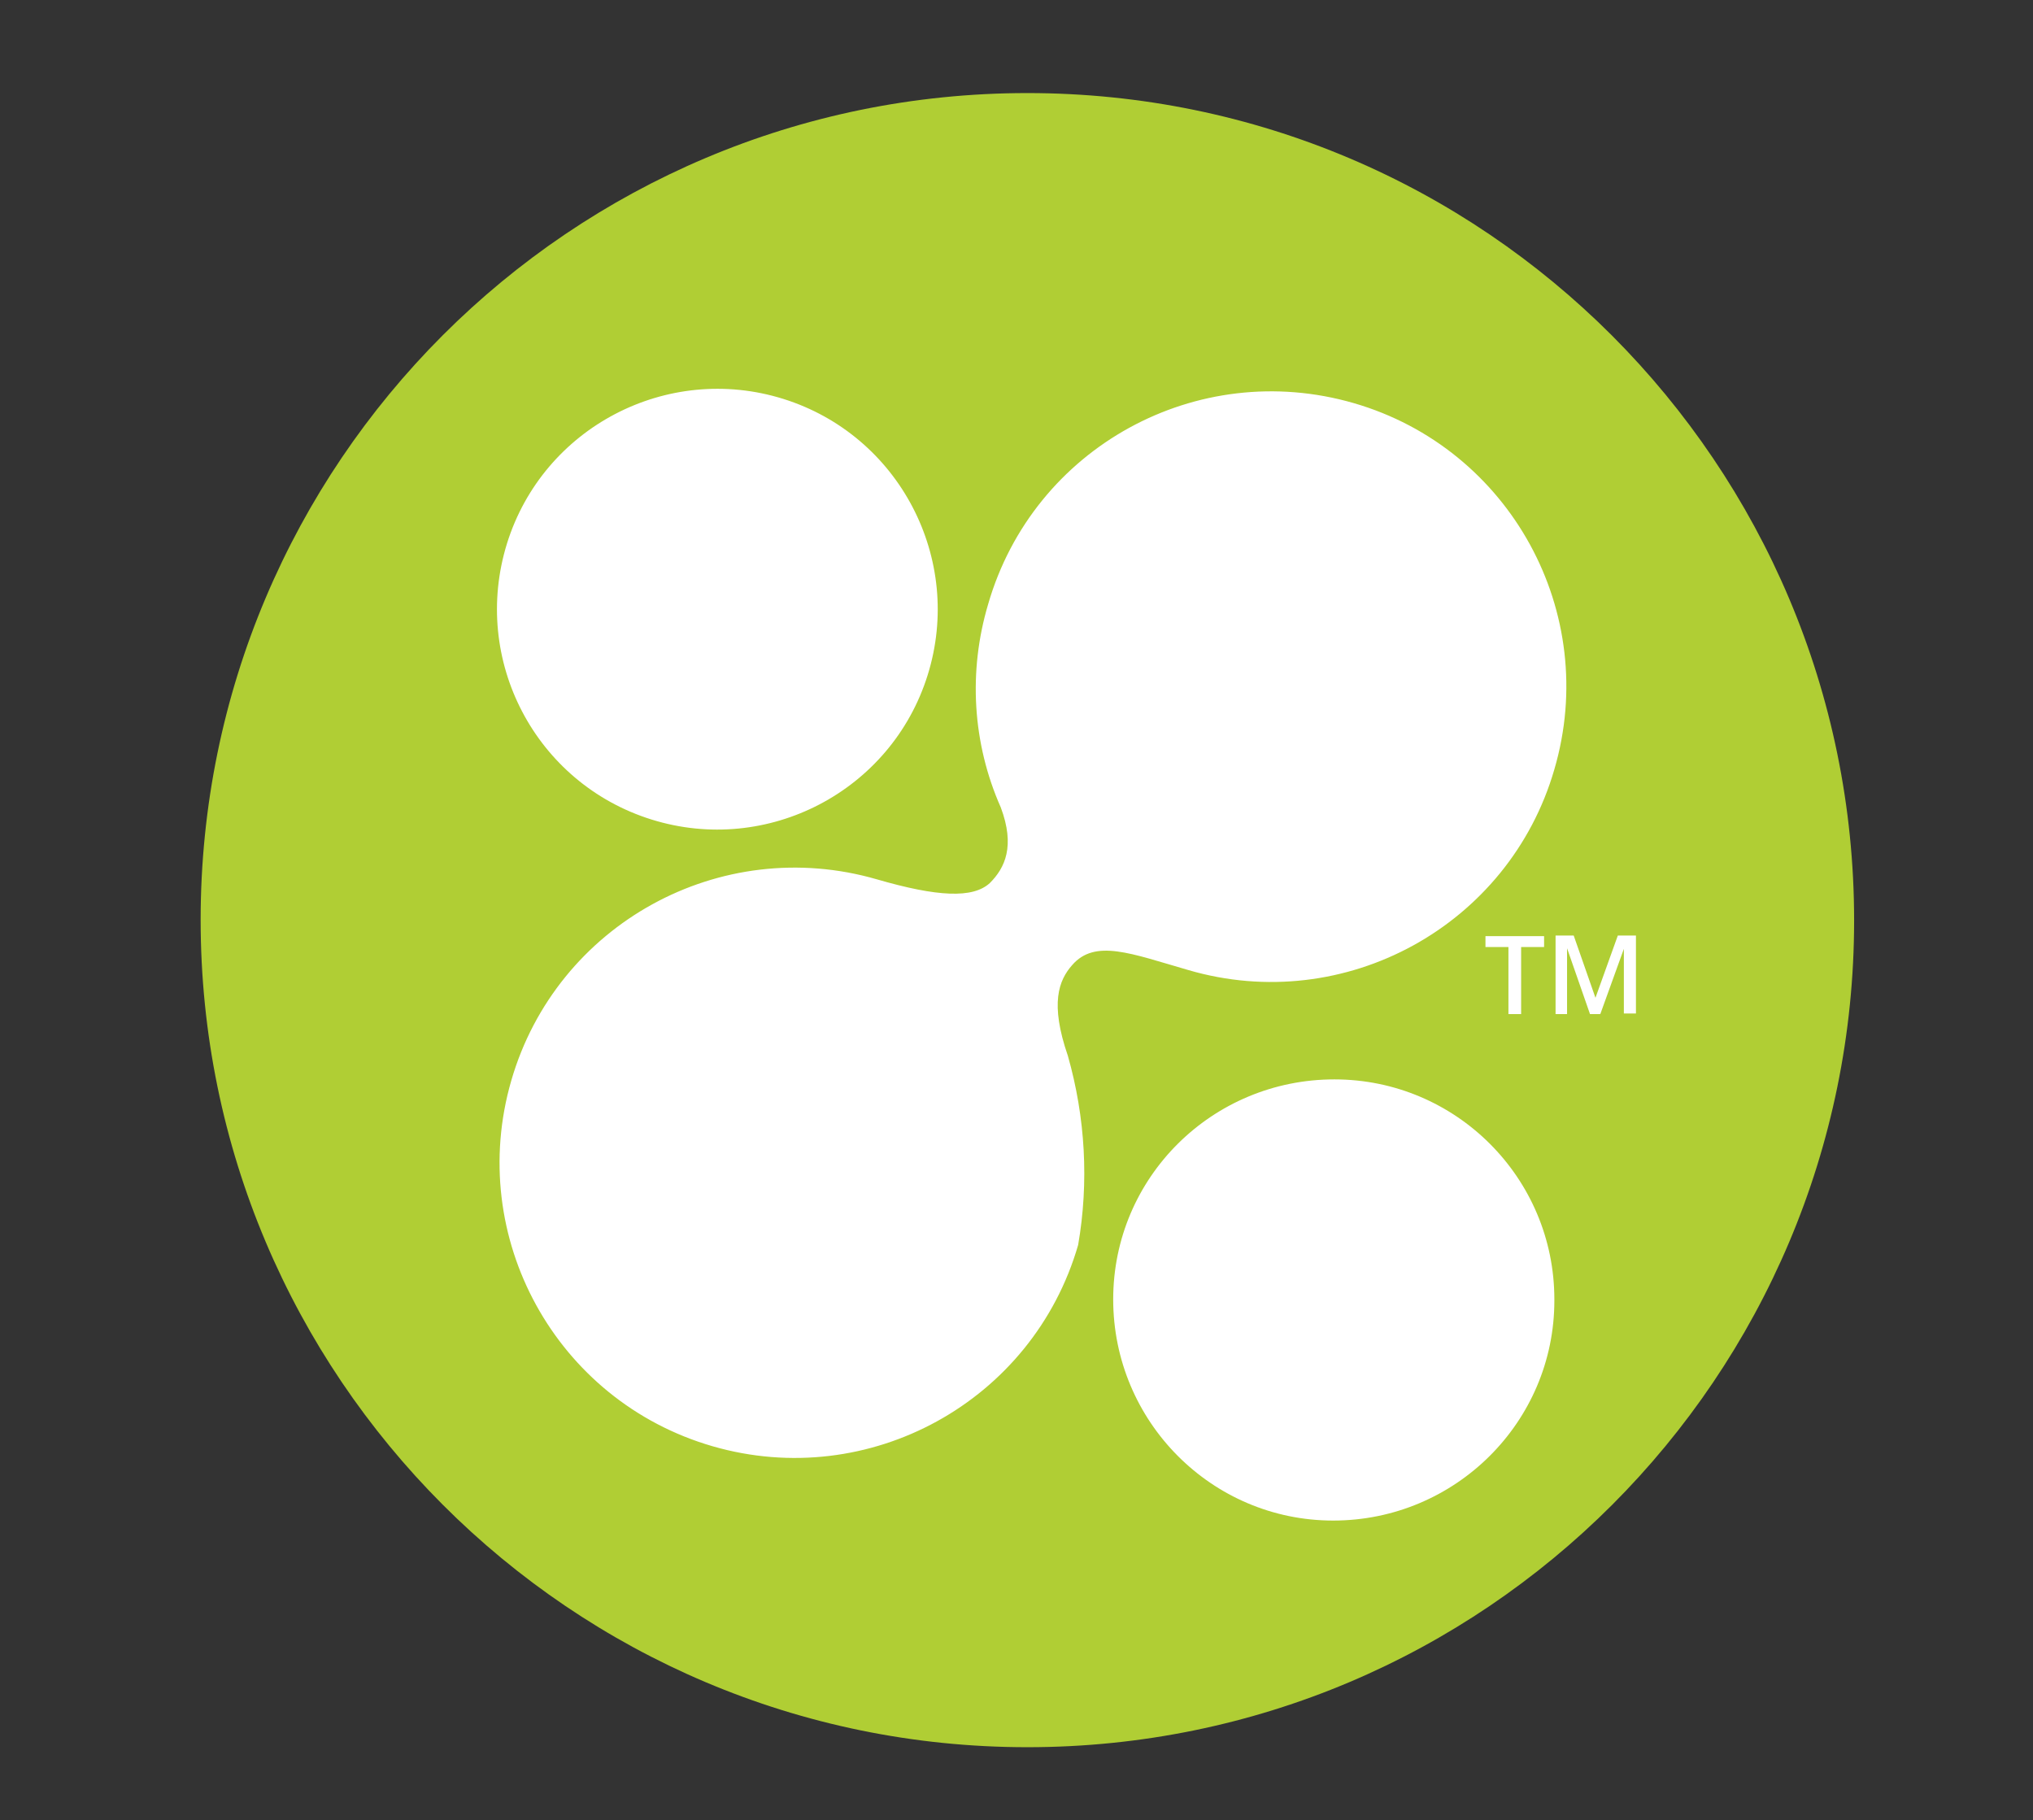 <?xml version="1.0" encoding="utf-8"?>
<!-- Generator: Adobe Illustrator 21.0.0, SVG Export Plug-In . SVG Version: 6.00 Build 0)  -->
<svg version="1.1" id="Layer_1" xmlns="http://www.w3.org/2000/svg" xmlns:xlink="http://www.w3.org/1999/xlink" x="0px" y="0px"
	 viewBox="0 0 336.4 301.2" style="enable-background:new 0 0 336.4 301.2;" xml:space="preserve">
<rect x="0" y="0" width="336.4" height="301.2" fill="#333333" stroke="none"/>
<style type="text/css">
	.st0{fill:#FFFFFF;}
	.st1{fill:none;}
	.st2{fill:#B0CE34;}
</style>
<circle class="st0" cx="170" cy="152.2" r="119.8"/>
<title>Into-badge-C-1</title>
<g>
	<path class="st1" d="M196.7,160.5c25.9,7.5,53-7.3,60.6-33.2c7.5-25.9-7.3-53-33.2-60.6c-25.9-7.5-53,7.3-60.6,33.2c0,0,0,0,0,0
		c-3.4,11.1-2.6,23,2.1,33.6c2.4,6.4,0.7,10-1.8,12.5c-2.8,2.6-8.7,2.3-18.7-0.6c-25.9-7.5-53,7.4-60.5,33.3s7.4,53,33.3,60.5
		c25.9,7.5,53-7.4,60.5-33.3c1.8-10.4,1.3-21.1-1.7-31.3c-2.9-8.7-1.4-12.5,0.8-15C181.3,155.3,187.3,157.8,196.7,160.5z"/>
	
		<ellipse transform="matrix(0.299 -0.954 0.954 0.299 -13.044 183.965)" class="st1" cx="118.7" cy="100.9" rx="36.5" ry="36.5"/>
	<path class="st1" d="M220.8,178.7c-20.1,0-36.5,16.3-36.6,36.4s16.3,36.5,36.4,36.6c20.1,0,36.5-16.3,36.6-36.4v-0.2
		C257.2,195,240.9,178.7,220.8,178.7z"/>
	<path class="st2" d="M170,15.4c-75.6,0-136.8,61.3-136.8,136.8S94.4,289.1,170,289.1s136.8-61.3,136.8-136.8S245.6,15.4,170,15.4z
		 M83.9,89.9c6-19.2,26.5-29.9,45.7-23.9c19.2,6,29.9,26.5,23.9,45.7c-6,19.2-26.5,29.9-45.7,23.9C88.6,129.6,77.9,109.2,83.9,89.9z
		 M176.7,174.7c2.9,10.2,3.5,20.9,1.7,31.3c-7.5,25.9-34.6,40.8-60.5,33.3c-25.9-7.5-40.8-34.6-33.3-60.5s34.6-40.8,60.5-33.3
		c10,2.9,15.9,3.2,18.7,0.6c2.5-2.5,4.2-6.1,1.8-12.5c-4.7-10.6-5.4-22.5-2.1-33.6c0,0,0,0,0,0C171,74,198.1,59.2,224,66.7
		c25.9,7.5,40.8,34.7,33.2,60.6c-7.5,25.9-34.7,40.8-60.6,33.2c-9.4-2.7-15.4-5.2-19.2-0.8C175.2,162.2,173.7,166,176.7,174.7z
		 M245.8,156.7v-1.8h9.7v1.8h-3.8v11.1h-2.1v-11.1H245.8z M257.2,215.2c0,20.1-16.4,36.4-36.6,36.4c-20.1,0-36.4-16.4-36.4-36.6
		s16.4-36.4,36.6-36.4c20.1,0,36.4,16.3,36.4,36.4V215.2z M268.7,167.8v-10.8l-3.9,10.8l-1.7,0l-3.8-10.9v10.9h-1.9v-13h3l3.6,10.3
		l3.7-10.3h3v12.9H268.7z"/>
</g>
</svg>
